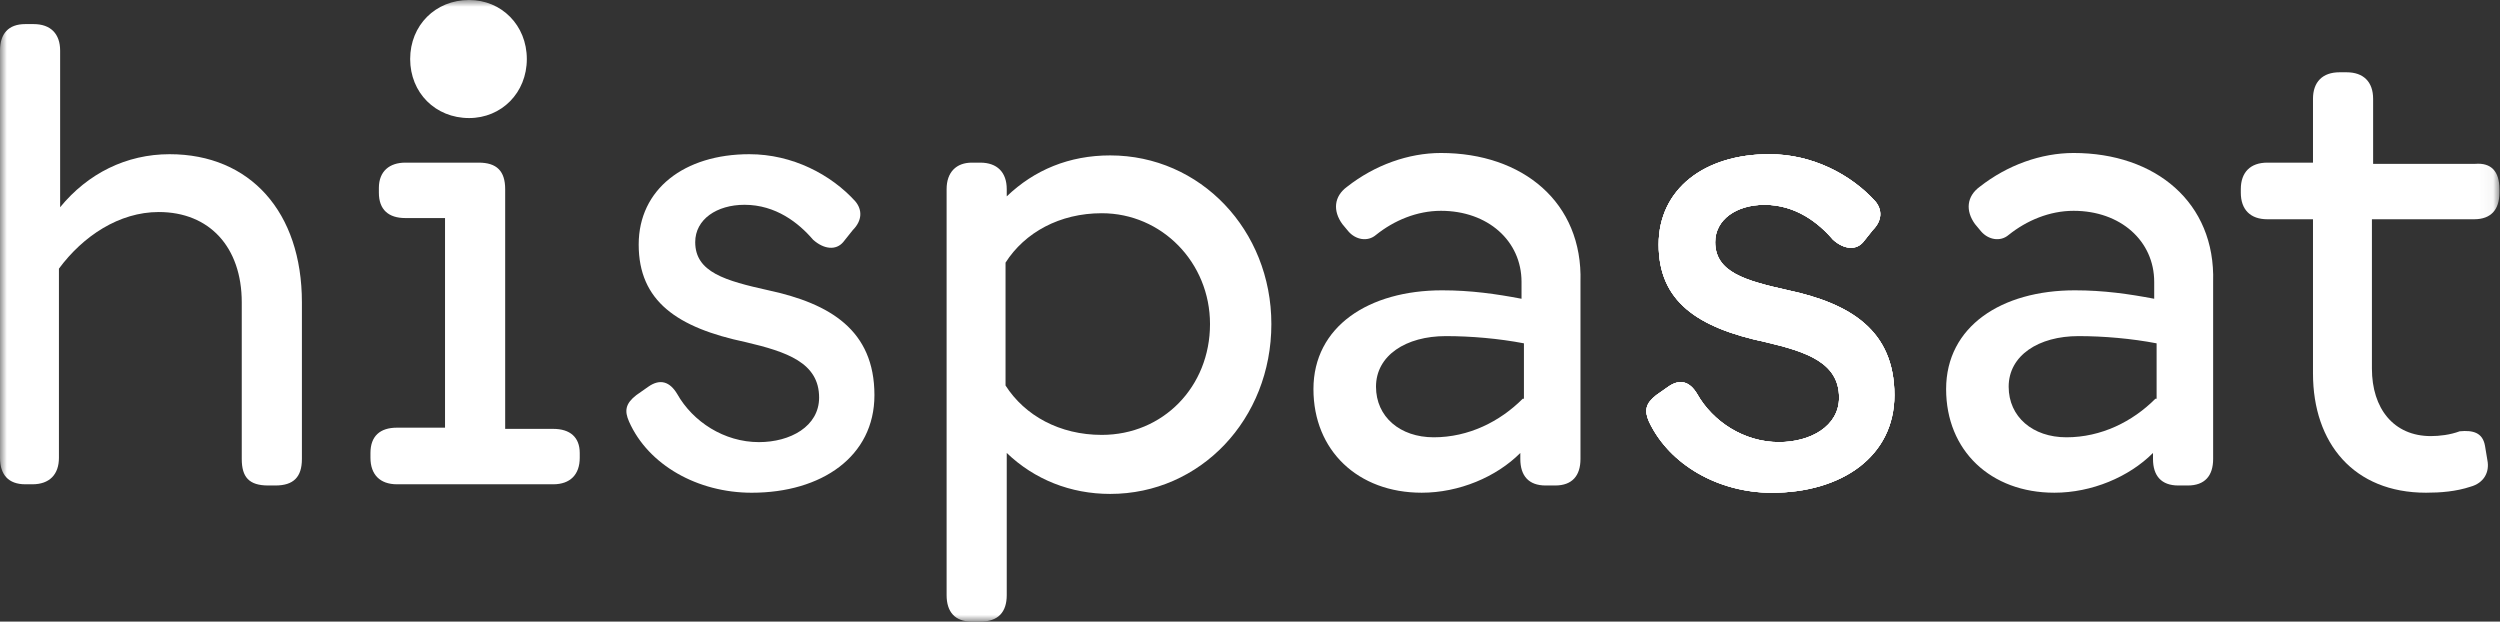 <svg width="185" height="46" viewBox="0 0 185 46" fill="none" xmlns="http://www.w3.org/2000/svg">
<rect x="0" y="0" width="185" height="46" fill="#333333" stroke="none"/>
<g clip-path="url(#clip0_602_422)">
<mask id="mask0_602_422" style="mask-type:luminance" maskUnits="userSpaceOnUse" x="0" y="0" width="185" height="46">
<path d="M184.957 0H0V46H184.957V0Z" fill="white"/>
</mask>
<g mask="url(#mask0_602_422)">
<path d="M122.562 29.241L123.452 28.616C124.342 27.992 125.054 28.26 125.588 29.151C126.745 31.202 129.06 32.717 131.641 32.717C133.955 32.717 136.091 31.558 136.091 29.419C136.091 26.834 133.688 26.031 130.662 25.318C125.588 24.248 122.74 22.287 122.74 18.097C122.74 13.996 126.122 11.411 130.929 11.411C134.133 11.411 136.981 12.927 138.761 14.888C139.295 15.512 139.295 16.314 138.583 17.027L137.871 17.919C137.337 18.543 136.447 18.454 135.646 17.741C134.578 16.492 132.887 15.155 130.573 15.155C128.526 15.155 126.923 16.225 126.923 17.919C126.923 20.148 129.149 20.772 132.353 21.485C136.892 22.465 140.186 24.427 140.186 29.241C140.186 33.787 136.269 36.462 131.107 36.462C127.191 36.462 123.541 34.411 122.028 31.202C121.672 30.399 121.761 29.865 122.562 29.241Z" fill="white"/>
<path d="M38.985 4.368C38.985 1.872 37.116 0 34.713 0C32.221 0 30.352 1.872 30.352 4.368C30.352 6.864 32.221 8.736 34.713 8.736C37.116 8.736 38.985 6.864 38.985 4.368Z" fill="white"/>
<path d="M122.562 29.241L123.452 28.616C124.342 27.992 125.054 28.26 125.588 29.151C126.745 31.202 129.06 32.717 131.641 32.717C133.955 32.717 136.091 31.558 136.091 29.419C136.091 26.834 133.688 26.031 130.662 25.318C125.588 24.248 122.74 22.287 122.74 18.097C122.74 13.996 126.122 11.411 130.929 11.411C134.133 11.411 136.981 12.927 138.761 14.888C139.295 15.512 139.295 16.314 138.583 17.027L137.871 17.919C137.337 18.543 136.447 18.454 135.646 17.741C134.578 16.492 132.887 15.155 130.573 15.155C128.526 15.155 126.923 16.225 126.923 17.919C126.923 20.148 129.149 20.772 132.353 21.485C136.892 22.465 140.186 24.427 140.186 29.241C140.186 33.787 136.269 36.462 131.107 36.462C127.191 36.462 123.541 34.411 122.028 31.202C121.672 30.399 121.761 29.865 122.562 29.241Z" fill="white"/>
<path d="M122.562 29.241L123.452 28.616C124.342 27.992 125.054 28.26 125.588 29.151C126.745 31.202 129.06 32.717 131.641 32.717C133.955 32.717 136.091 31.558 136.091 29.419C136.091 26.834 133.688 26.031 130.662 25.318C125.588 24.248 122.74 22.287 122.74 18.097C122.74 13.996 126.122 11.411 130.929 11.411C134.133 11.411 136.981 12.927 138.761 14.888C139.295 15.512 139.295 16.314 138.583 17.027L137.871 17.919C137.337 18.543 136.447 18.454 135.646 17.741C134.578 16.492 132.887 15.155 130.573 15.155C128.526 15.155 126.923 16.225 126.923 17.919C126.923 20.148 129.149 20.772 132.353 21.485C136.892 22.465 140.186 24.427 140.186 29.241C140.186 33.787 136.269 36.462 131.107 36.462C127.191 36.462 123.541 34.411 122.028 31.202C121.672 30.399 121.761 29.865 122.562 29.241Z" fill="white"/>
<path d="M22.341 33.965C22.341 35.303 21.718 35.926 20.383 35.926H19.849C18.424 35.926 17.89 35.303 17.89 33.965V22.376C17.89 18.275 15.487 15.69 11.749 15.69C8.812 15.69 6.141 17.473 4.361 19.88V33.876C4.361 35.124 3.649 35.837 2.403 35.837H1.869C0.623 35.837 0 35.124 0 33.876V3.744C0 2.496 0.623 1.783 1.869 1.783H2.492C3.738 1.783 4.45 2.496 4.45 3.744V15.334C6.497 12.837 9.346 11.411 12.55 11.411C18.513 11.411 22.341 15.69 22.341 22.376V33.965Z" fill="white"/>
<path d="M47.085 29.241L47.975 28.616C48.865 27.992 49.577 28.26 50.111 29.151C51.268 31.202 53.582 32.717 56.163 32.717C58.477 32.717 60.614 31.558 60.614 29.419C60.614 26.834 58.211 26.031 55.184 25.318C50.111 24.248 47.263 22.287 47.263 18.097C47.263 13.996 50.645 11.411 55.451 11.411C58.656 11.411 61.504 12.927 63.284 14.888C63.818 15.512 63.818 16.314 63.106 17.027L62.394 17.919C61.86 18.543 60.97 18.454 60.169 17.741C59.1 16.492 57.409 15.155 55.095 15.155C53.048 15.155 51.446 16.225 51.446 17.919C51.446 20.148 53.671 20.772 56.875 21.485C61.415 22.465 64.708 24.427 64.708 29.241C64.708 33.787 60.792 36.462 55.629 36.462C51.624 36.462 47.975 34.411 46.551 31.202C46.195 30.399 46.284 29.865 47.085 29.241Z" fill="white"/>
<path fill-rule="evenodd" clip-rule="evenodd" d="M82.154 36.55C79.216 36.55 76.546 35.481 74.499 33.519V44.039C74.499 45.287 73.876 46 72.541 46H71.918C70.672 46 70.049 45.287 70.049 44.039V13.996C70.049 12.748 70.761 12.035 71.918 12.035H72.541C73.787 12.035 74.499 12.748 74.499 13.996V14.531C76.546 12.57 79.127 11.5 82.154 11.5C88.829 11.5 94.081 17.027 94.081 23.981C94.081 31.023 88.829 36.55 82.154 36.55ZM81.531 15.779C78.415 15.779 75.834 17.205 74.41 19.434V28.527C75.834 30.756 78.415 32.182 81.531 32.182C86.07 32.182 89.541 28.616 89.541 23.981C89.541 19.434 85.981 15.779 81.531 15.779Z" fill="white"/>
<path d="M122.562 29.241L123.452 28.616C124.342 27.992 125.054 28.26 125.588 29.151C126.745 31.202 129.06 32.717 131.641 32.717C133.955 32.717 136.091 31.558 136.091 29.419C136.091 26.834 133.688 26.031 130.662 25.318C125.588 24.248 122.74 22.287 122.74 18.097C122.74 13.996 126.122 11.411 130.929 11.411C134.133 11.411 136.981 12.927 138.761 14.888C139.295 15.512 139.295 16.314 138.583 17.027L137.871 17.919C137.337 18.543 136.447 18.454 135.646 17.741C134.578 16.492 132.887 15.155 130.573 15.155C128.526 15.155 126.923 16.225 126.923 17.919C126.923 20.148 129.149 20.772 132.353 21.485C136.892 22.465 140.186 24.427 140.186 29.241C140.186 33.787 136.269 36.462 131.107 36.462C127.191 36.462 123.541 34.411 122.028 31.202C121.672 30.399 121.761 29.865 122.562 29.241Z" fill="white"/>
<path d="M37.383 31.737V13.996C37.383 12.659 36.76 12.035 35.425 12.035H29.995C28.838 12.035 28.037 12.659 28.037 13.907V14.264C28.037 15.512 28.749 16.136 29.995 16.136H32.932V31.648H29.372C28.126 31.648 27.414 32.272 27.414 33.52V33.876C27.414 35.124 28.126 35.837 29.372 35.837H40.943C42.189 35.837 42.901 35.124 42.901 33.876V33.52C42.901 32.361 42.189 31.737 40.943 31.737H37.383Z" fill="white"/>
<path fill-rule="evenodd" clip-rule="evenodd" d="M146.505 13.817C145.526 14.531 145.437 15.6 146.149 16.581L146.594 17.116C147.128 17.74 148.018 17.918 148.641 17.383C149.976 16.314 151.667 15.6 153.447 15.6C156.919 15.6 159.411 17.829 159.411 20.86V22.108C157.542 21.752 155.673 21.484 153.536 21.484C148.107 21.484 144.013 24.159 144.013 28.794C144.013 33.341 147.306 36.461 152.023 36.461C154.783 36.461 157.542 35.302 159.322 33.519V33.965C159.322 35.213 159.945 35.926 161.191 35.926H161.903C163.149 35.926 163.772 35.213 163.772 33.965V20.86C163.95 14.976 159.5 11.321 153.447 11.321C151.044 11.321 148.552 12.213 146.505 13.817ZM152.913 32.36C150.421 32.36 148.641 30.845 148.641 28.616C148.641 26.298 150.866 24.872 153.803 24.872C155.673 24.872 157.72 25.05 159.589 25.407V29.507H159.5C157.809 31.201 155.495 32.36 152.913 32.36Z" fill="white"/>
<path fill-rule="evenodd" clip-rule="evenodd" d="M99.688 13.817C98.708 14.531 98.619 15.6 99.332 16.581L99.776 17.116C100.311 17.74 101.201 17.918 101.824 17.383C103.159 16.314 104.85 15.6 106.63 15.6C110.101 15.6 112.593 17.829 112.593 20.86V22.108C110.724 21.752 108.855 21.484 106.719 21.484C101.29 21.484 97.195 24.159 97.195 28.794C97.195 33.341 100.489 36.461 105.206 36.461C107.965 36.461 110.724 35.302 112.504 33.519V33.965C112.504 35.213 113.128 35.926 114.374 35.926H115.086C116.332 35.926 116.955 35.213 116.955 33.965V20.86C117.133 14.976 112.682 11.321 106.63 11.321C104.227 11.321 101.735 12.213 99.688 13.817ZM106.096 32.36C103.604 32.36 101.824 30.845 101.824 28.616C101.824 26.298 104.049 24.872 106.986 24.872C108.855 24.872 110.902 25.05 112.771 25.407V29.507H112.682C110.991 31.201 108.677 32.36 106.096 32.36Z" fill="white"/>
<path d="M184.957 14.263C184.957 15.511 184.334 16.225 183.088 16.225H175.522V27.279C175.522 30.221 177.124 32.271 179.883 32.271C180.506 32.271 181.307 32.182 182.02 31.915C182.999 31.825 183.711 32.004 183.889 32.984L184.067 34.054C184.245 34.946 183.8 35.748 182.821 36.015C181.753 36.372 180.595 36.461 179.527 36.461C174.187 36.461 171.161 32.806 171.161 27.635V16.225H167.778C166.532 16.225 165.82 15.511 165.82 14.263V13.996C165.82 12.748 166.532 12.035 167.778 12.035H171.161V7.31C171.161 6.062 171.873 5.349 173.119 5.349H173.653C174.899 5.349 175.611 6.062 175.611 7.31V12.124H183.177C184.334 12.035 184.957 12.659 184.957 13.996V14.263Z" fill="white"/>
</g>
</g>
<defs>
<clipPath id="clip0_602_422">
<rect width="185" height="46" fill="white"/>
</clipPath>
</defs>
</svg>
